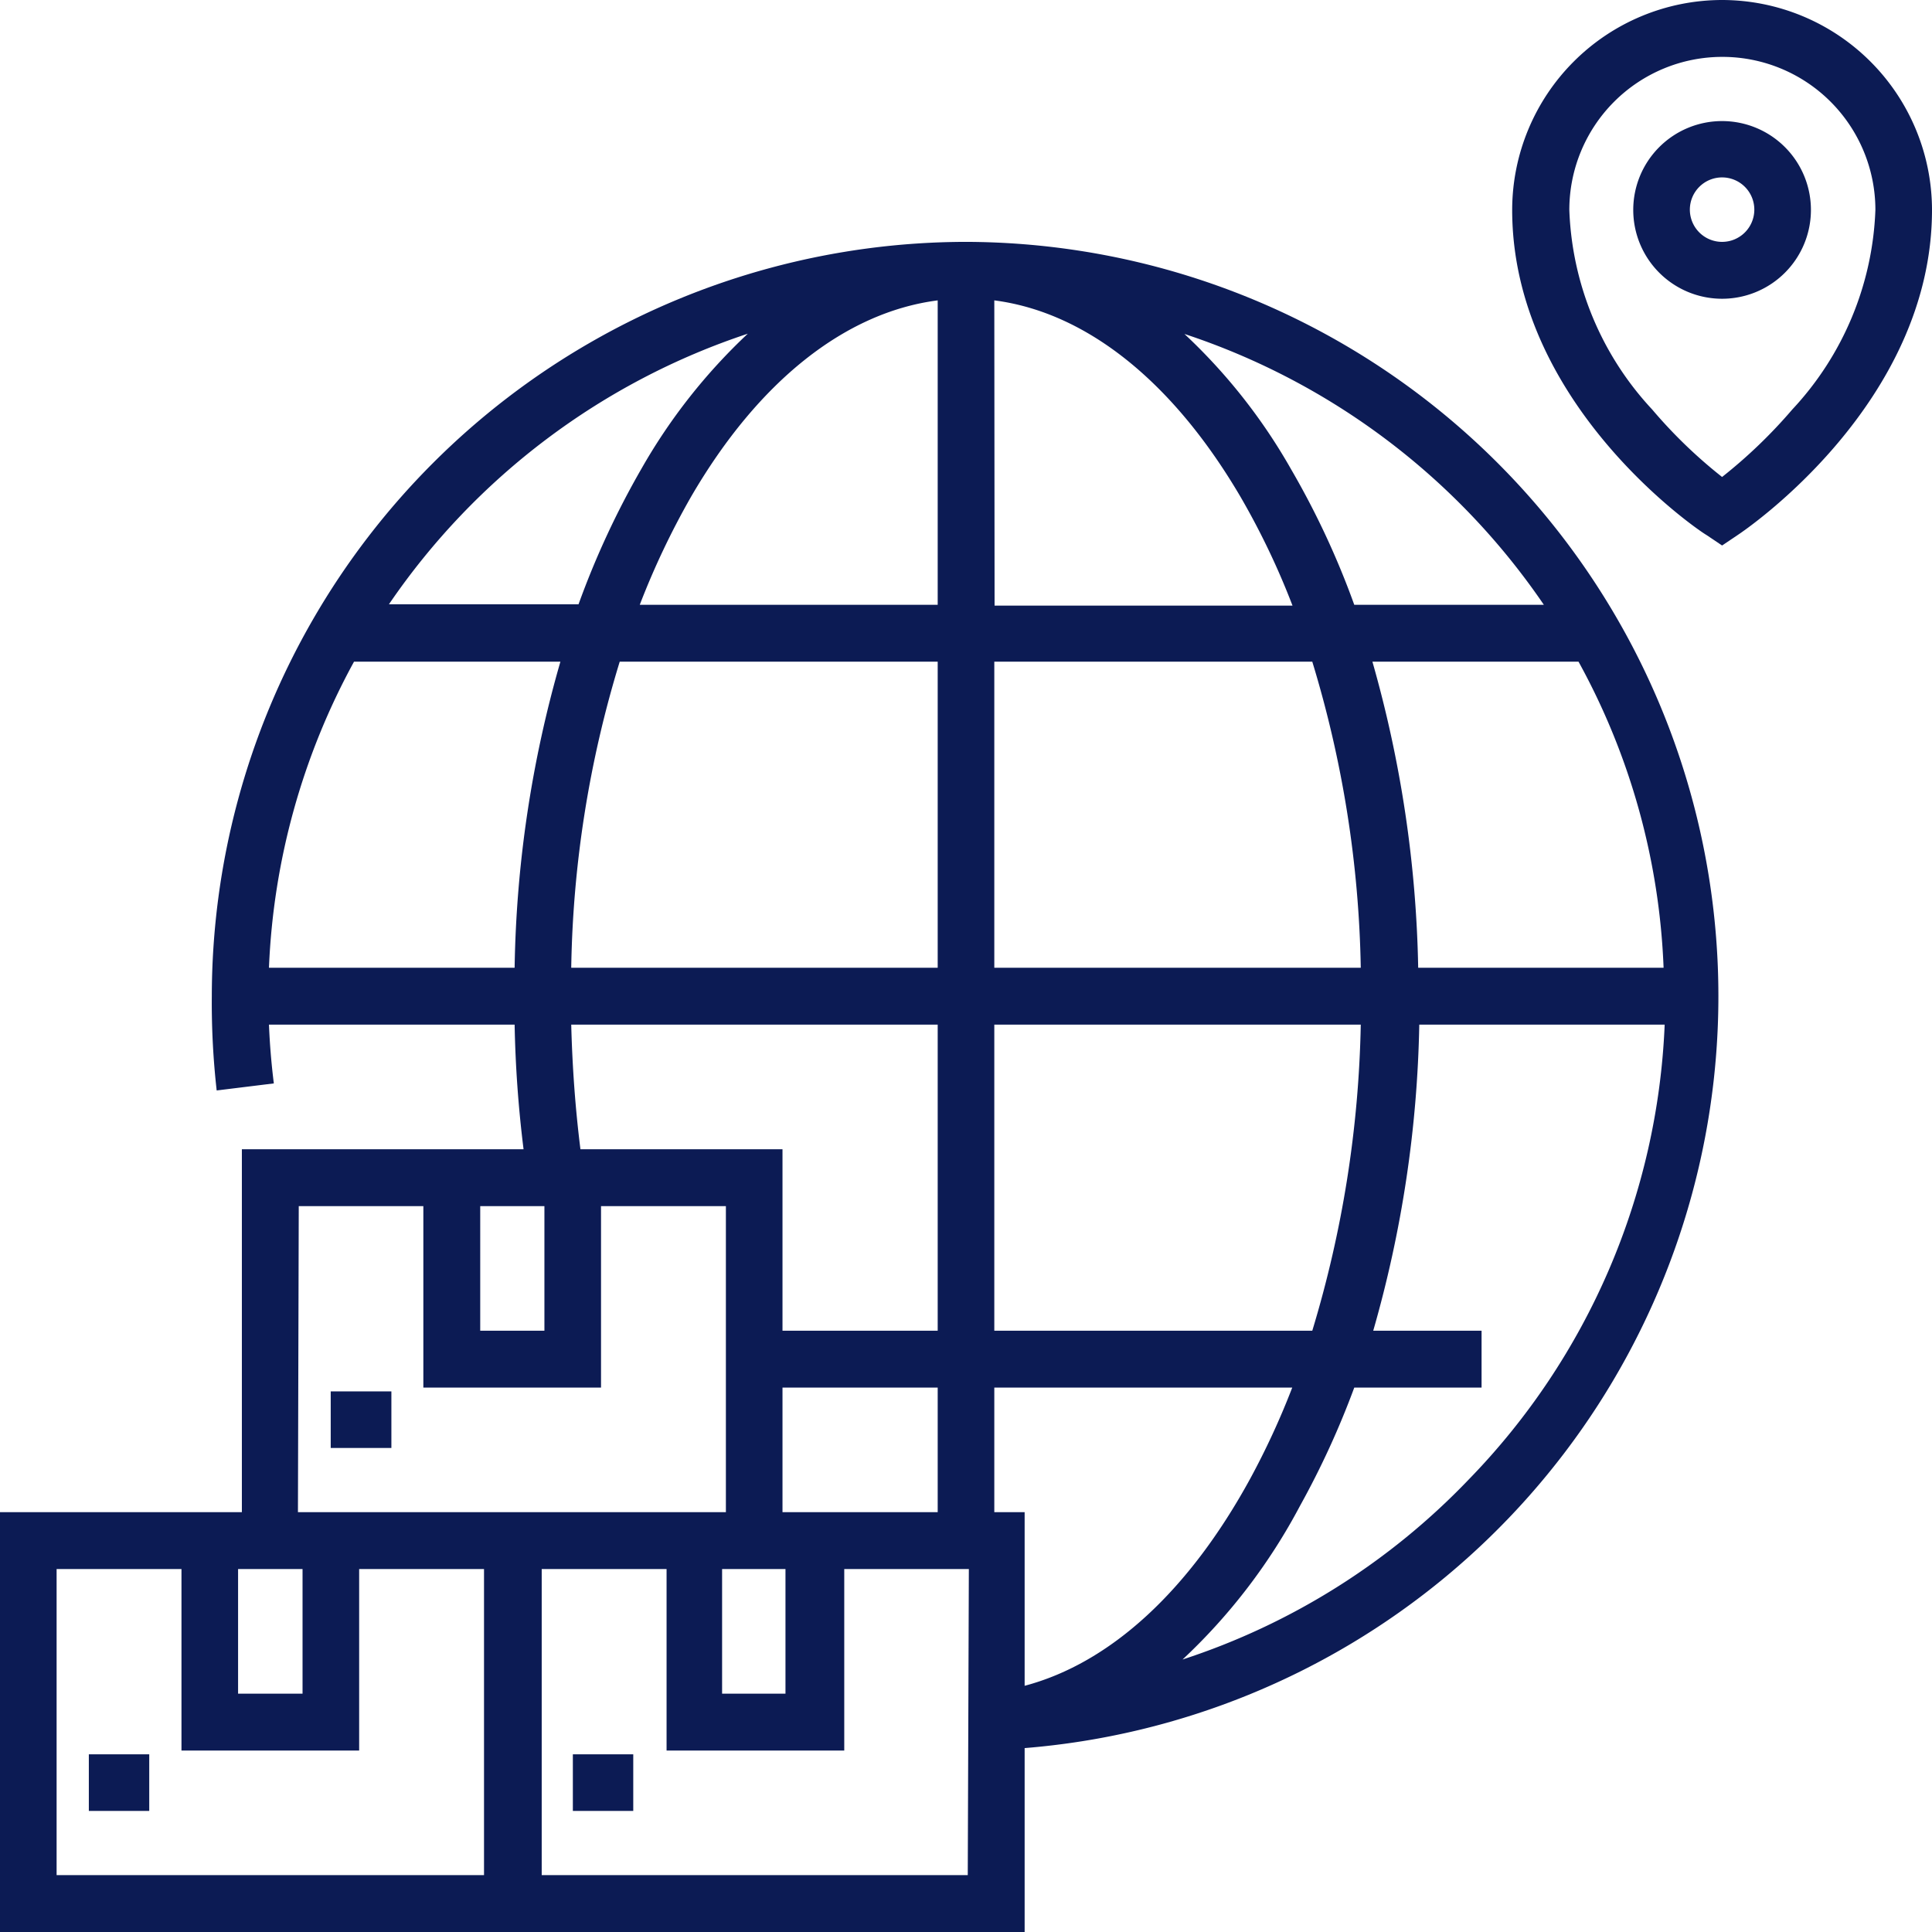 <svg xmlns="http://www.w3.org/2000/svg" viewBox="0 0 71.33 71.33"><defs><style>.cls-1{fill:#0c1b54;}</style></defs><g id="图层_2" data-name="图层 2"><g id="图层_1-2" data-name="图层 1"><path class="cls-1" d="M35.66,8.93A27.88,27.88,0,0,0,7.82,36.78,28.89,28.89,0,0,0,8,40.26L10.11,40c-.09-.72-.15-1.44-.18-2.17H19a43.67,43.67,0,0,0,.33,4.6H8.93v13.4H0v15.5H37.83V64.54A27.85,27.85,0,0,0,35.66,8.93ZM57,22.33H50a30.53,30.53,0,0,0-2.33-5,21,21,0,0,0-3.94-5A25.85,25.85,0,0,1,57,22.33Zm-4.64,13.4a44,44,0,0,0-1.69-11.3h7.61a25.46,25.46,0,0,1,3.14,11.3ZM26.66,57.93H29v4.6H26.66Zm2.23-2.1v-4.6h5.73v4.6Zm8.94,6.41V55.83H36.71v-4.6h11a28.69,28.69,0,0,1-1.55,3.36C43.9,58.73,41,61.4,37.83,62.24ZM36.71,49.13V37.83H50.24a41.63,41.63,0,0,1-1.79,11.3Zm0-13.4V24.43H48.45a41.06,41.06,0,0,1,1.79,11.3ZM22.88,24.43H34.62v11.3H21.09A40.69,40.69,0,0,1,22.88,24.43ZM19,35.73H9.93a25.72,25.72,0,0,1,3.14-11.3h7.62A43.1,43.1,0,0,0,19,35.73ZM36.71,11.09c3.4.44,6.6,3,9.1,7.27a28,28,0,0,1,1.91,4h-11Zm-2.09,0V22.33h-11a29.12,29.12,0,0,1,1.9-4C28,14.07,31.21,11.53,34.62,11.09Zm-7,1.22a21.2,21.2,0,0,0-3.94,5,31.34,31.34,0,0,0-2.32,5h-7A25.89,25.89,0,0,1,27.64,12.31ZM21.09,37.83H34.62v11.3H28.89v-6.7H21.43C21.24,40.92,21.13,39.38,21.09,37.83Zm-3.36,6.7H20.1v4.6H17.73Zm-6.7,0h4.6v6.7h6.56v-6.7H26.8v11.3H11ZM8.79,57.93h2.38v4.6H8.79Zm-6.7,0H6.7v6.7h6.56v-6.7h4.61v11.3H2.09Zm33.64,11.3H20V57.93h4.61v6.7h6.56v-6.7h4.6Zm18.49-14.6a25.61,25.61,0,0,1-10.56,6.64A21.55,21.55,0,0,0,48,55.59a31.47,31.47,0,0,0,2-4.36h4.7v-2.1h-4a43.72,43.72,0,0,0,1.7-11.3h9.06A25.58,25.58,0,0,1,54.22,54.63Z"/><path class="cls-1" d="M12.21,51.37h2.24v2.09H12.21Z"/><path class="cls-1" d="M3.28,64.77H5.51v2.09H3.28Z"/><path class="cls-1" d="M21.15,64.77h2.23v2.09H21.15Z"/><path class="cls-1" d="M63.58,0a7.76,7.76,0,0,0-7.75,7.75c0,7.17,6.88,11.84,7.17,12l.58.39.58-.39c.29-.19,7.17-4.86,7.17-12A7.76,7.76,0,0,0,63.58,0Zm2.59,15.12a18.55,18.55,0,0,1-2.59,2.49A18,18,0,0,1,61,15.12a11.39,11.39,0,0,1-3.06-7.37,5.65,5.65,0,1,1,11.3,0A11.39,11.39,0,0,1,66.17,15.12Z"/><path class="cls-1" d="M63.58,4.47a3.28,3.28,0,1,0,3.28,3.28A3.28,3.28,0,0,0,63.58,4.47Zm0,4.46a1.19,1.19,0,1,1,1.19-1.18A1.19,1.19,0,0,1,63.58,8.93Z"/></g></g></svg>
